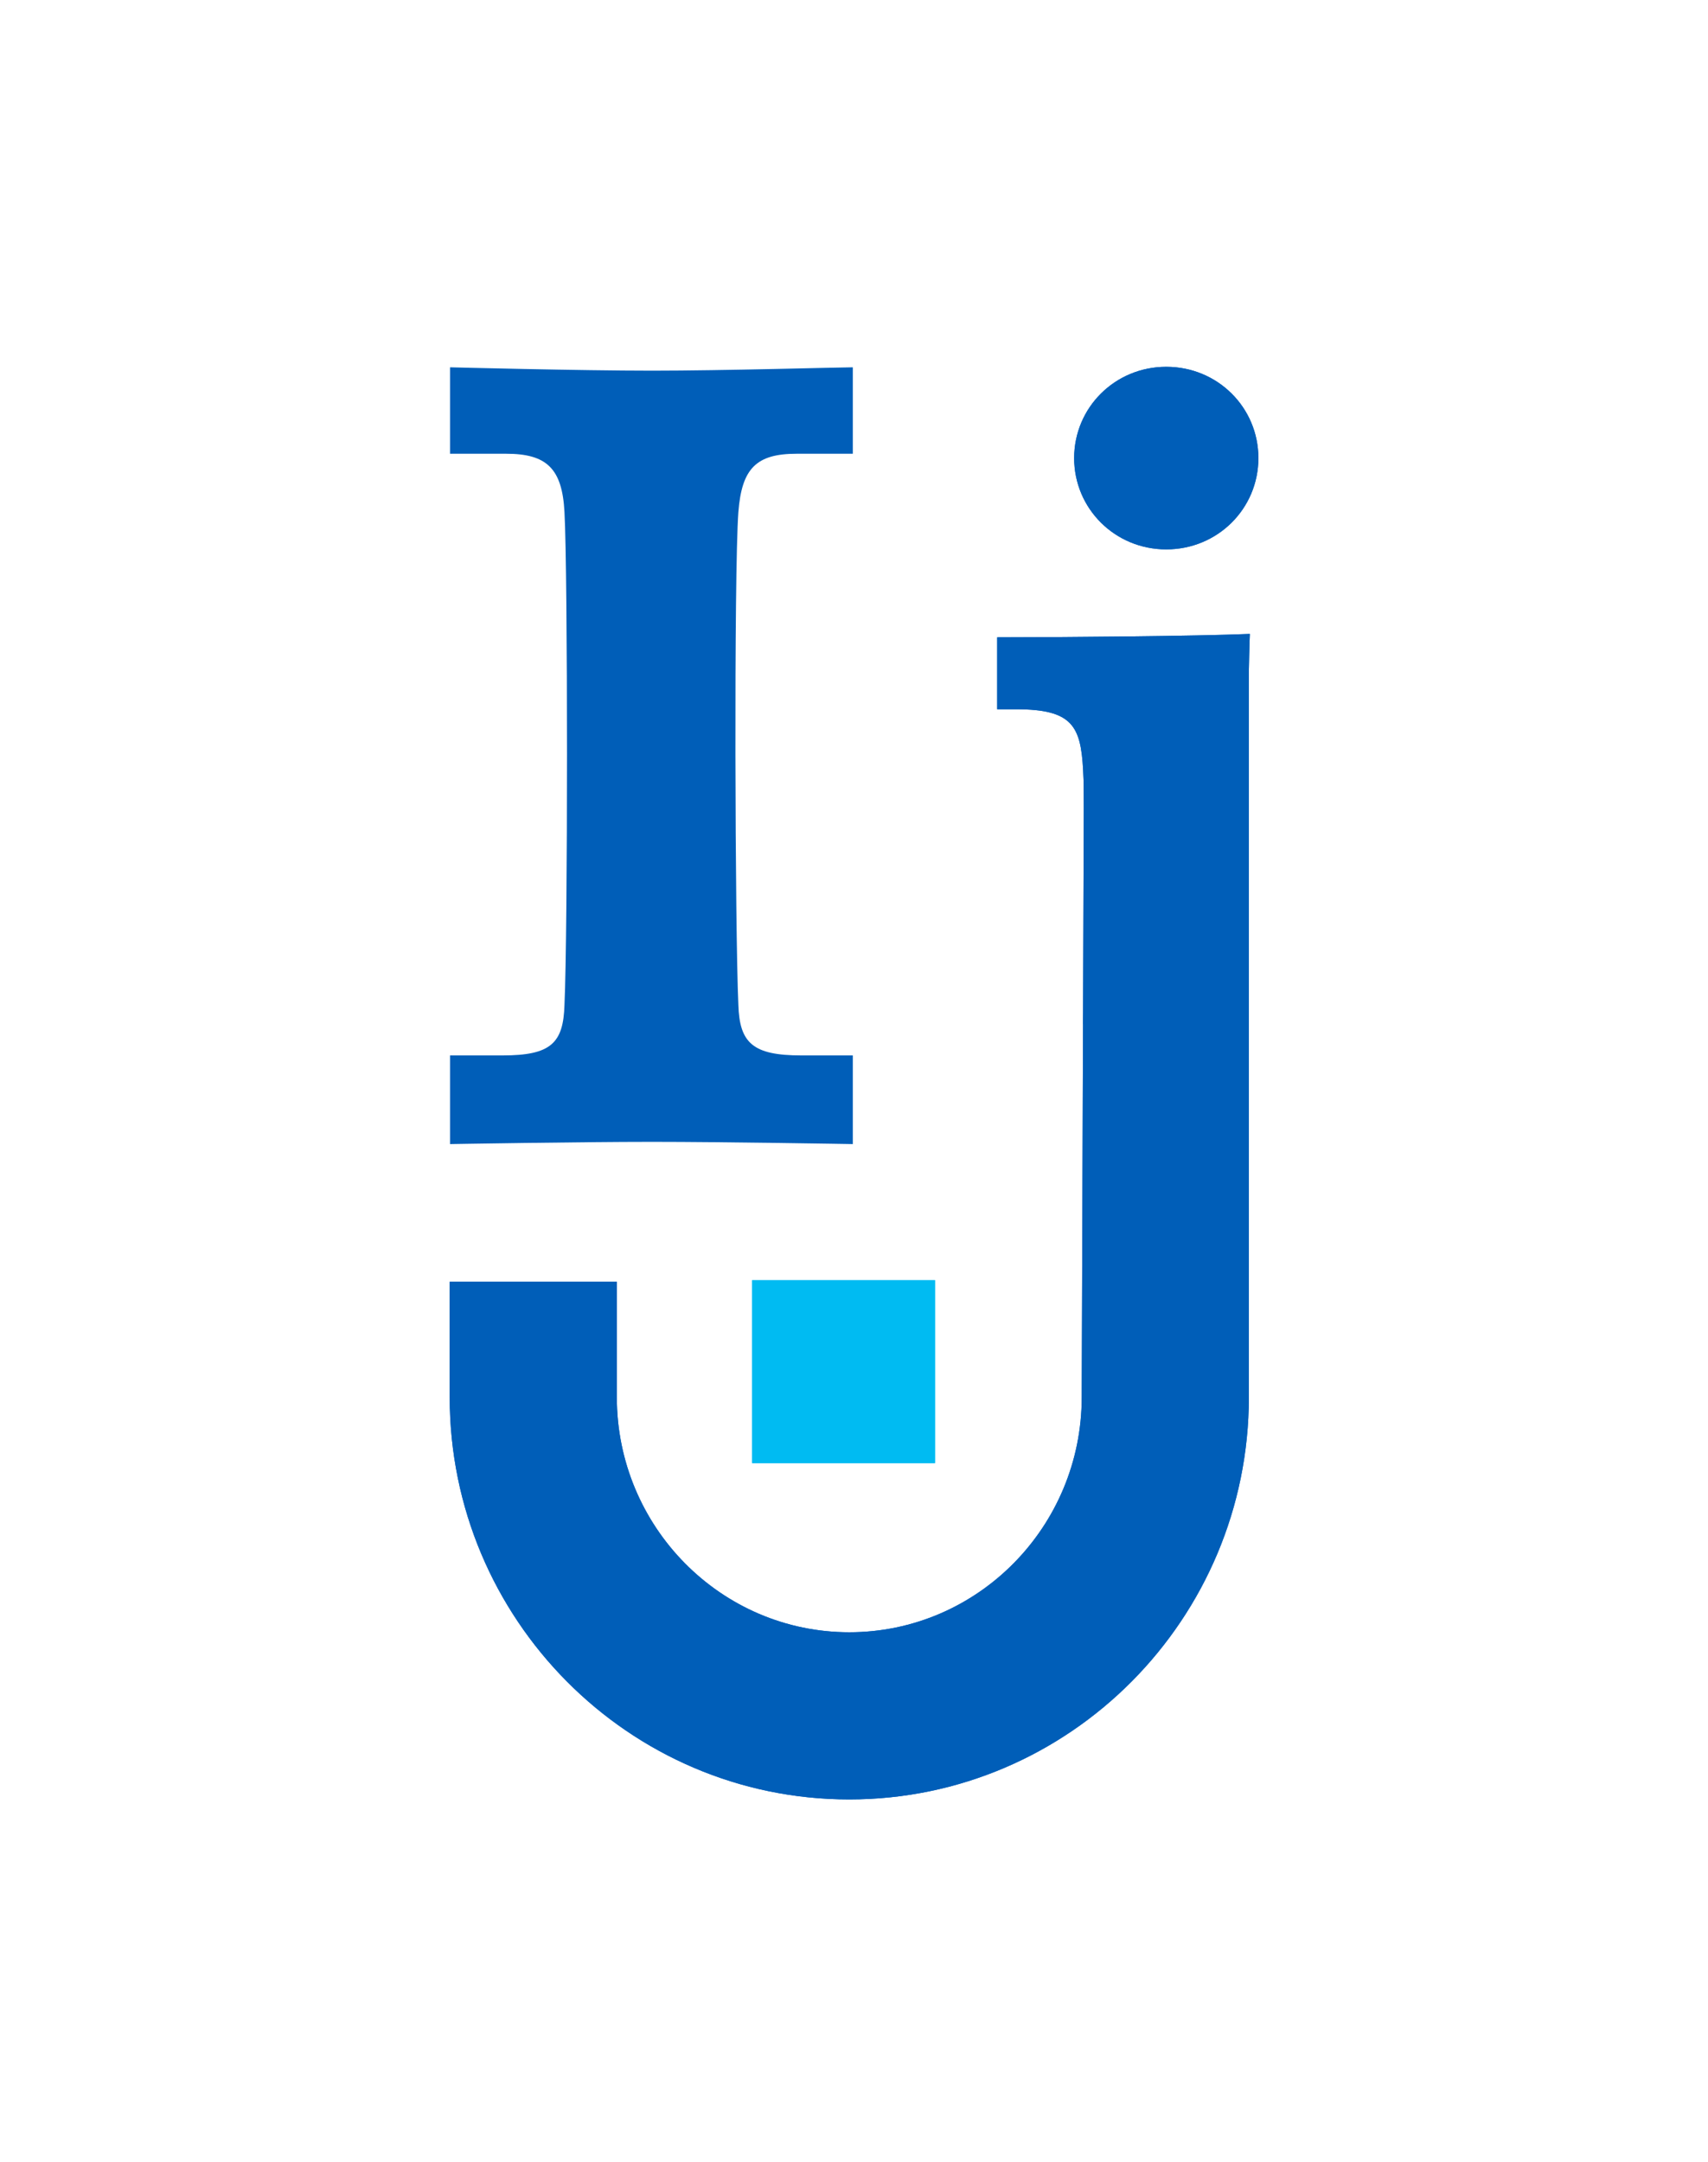 <svg width="573" height="725" viewBox="0 0 573 725" fill="none" xmlns="http://www.w3.org/2000/svg">
    <path d="M313.67 429.255L252.304 429.255L252.304 490.607L313.67 490.607L313.67 429.255Z" fill="#00BBF2"/>
    <path d="M417.811 343.024C417.01 325.303 418.898 219.356 419.298 212.569C401.682 213.323 354.954 213.7 334.536 213.7L334.536 237.831L340.942 237.831C359.759 237.831 362.561 243.486 363.362 258.191C364.163 272.895 364.163 326.057 363.362 343.401L417.811 343.024Z" fill="#005EB8"/>
    <path d="M284.891 603.384C210.998 603.384 150.867 542.873 150.867 468.498L150.867 429.791L206.935 429.791L206.935 468.498C206.935 511.975 241.903 547.328 284.917 547.328C327.931 547.328 362.899 511.975 362.899 468.498L363.778 216.561L418.967 215.462L418.967 468.498C418.967 542.873 358.836 603.384 284.917 603.384" fill="#005EB8"/>
    <path d="M391.262 123C408.483 123 422.166 136.654 422.166 153.609C422.166 170.565 408.483 184.219 391.262 184.219C374.04 184.219 360.357 170.539 360.357 153.609C360.357 136.68 374.04 123 391.262 123Z" fill="#005EB8"/>
    <path d="M150.975 383.636V353.9H168.666C184.851 353.9 188.991 349.76 189.368 336.962C190.497 312.496 190.497 192.047 189.368 171.721C188.615 157.041 183.345 152.148 169.795 152.148H150.975V123.165C150.975 123.165 194.637 124.294 218.727 124.294C242.817 124.294 281.587 123.165 286.103 123.165V152.148H267.283C253.733 152.148 248.84 157.041 247.71 171.721C246.205 192.047 246.581 312.496 247.71 336.962C248.087 349.76 252.604 353.9 268.789 353.9H286.103V383.636C286.103 383.636 242.817 382.883 218.727 382.883C194.637 382.883 150.975 383.636 150.975 383.636Z" fill="#005EB8"/>
    <path d="M313.67 429.255L252.304 429.255L252.304 490.607L313.67 490.607L313.67 429.255Z" fill="#00BBF2"/>
    <path d="M417.811 343.024C417.01 325.303 418.898 219.356 419.298 212.569C401.682 213.323 354.954 213.7 334.536 213.7L334.536 237.831L340.942 237.831C359.759 237.831 362.561 243.486 363.362 258.191C364.163 272.895 364.163 326.057 363.362 343.401L417.811 343.024Z" fill="#005EB8"/>
    <path d="M284.891 603.384C210.998 603.384 150.867 542.873 150.867 468.498L150.867 429.791L206.935 429.791L206.935 468.498C206.935 511.975 241.903 547.328 284.917 547.328C327.931 547.328 362.899 511.975 362.899 468.498L363.778 216.561L418.967 215.462L418.967 468.498C418.967 542.873 358.836 603.384 284.917 603.384" fill="#005EB8"/>
    <path d="M391.262 123C408.483 123 422.166 136.654 422.166 153.609C422.166 170.565 408.483 184.219 391.262 184.219C374.04 184.219 360.357 170.539 360.357 153.609C360.357 136.68 374.04 123 391.262 123Z" fill="#005EB8"/>
</svg>
